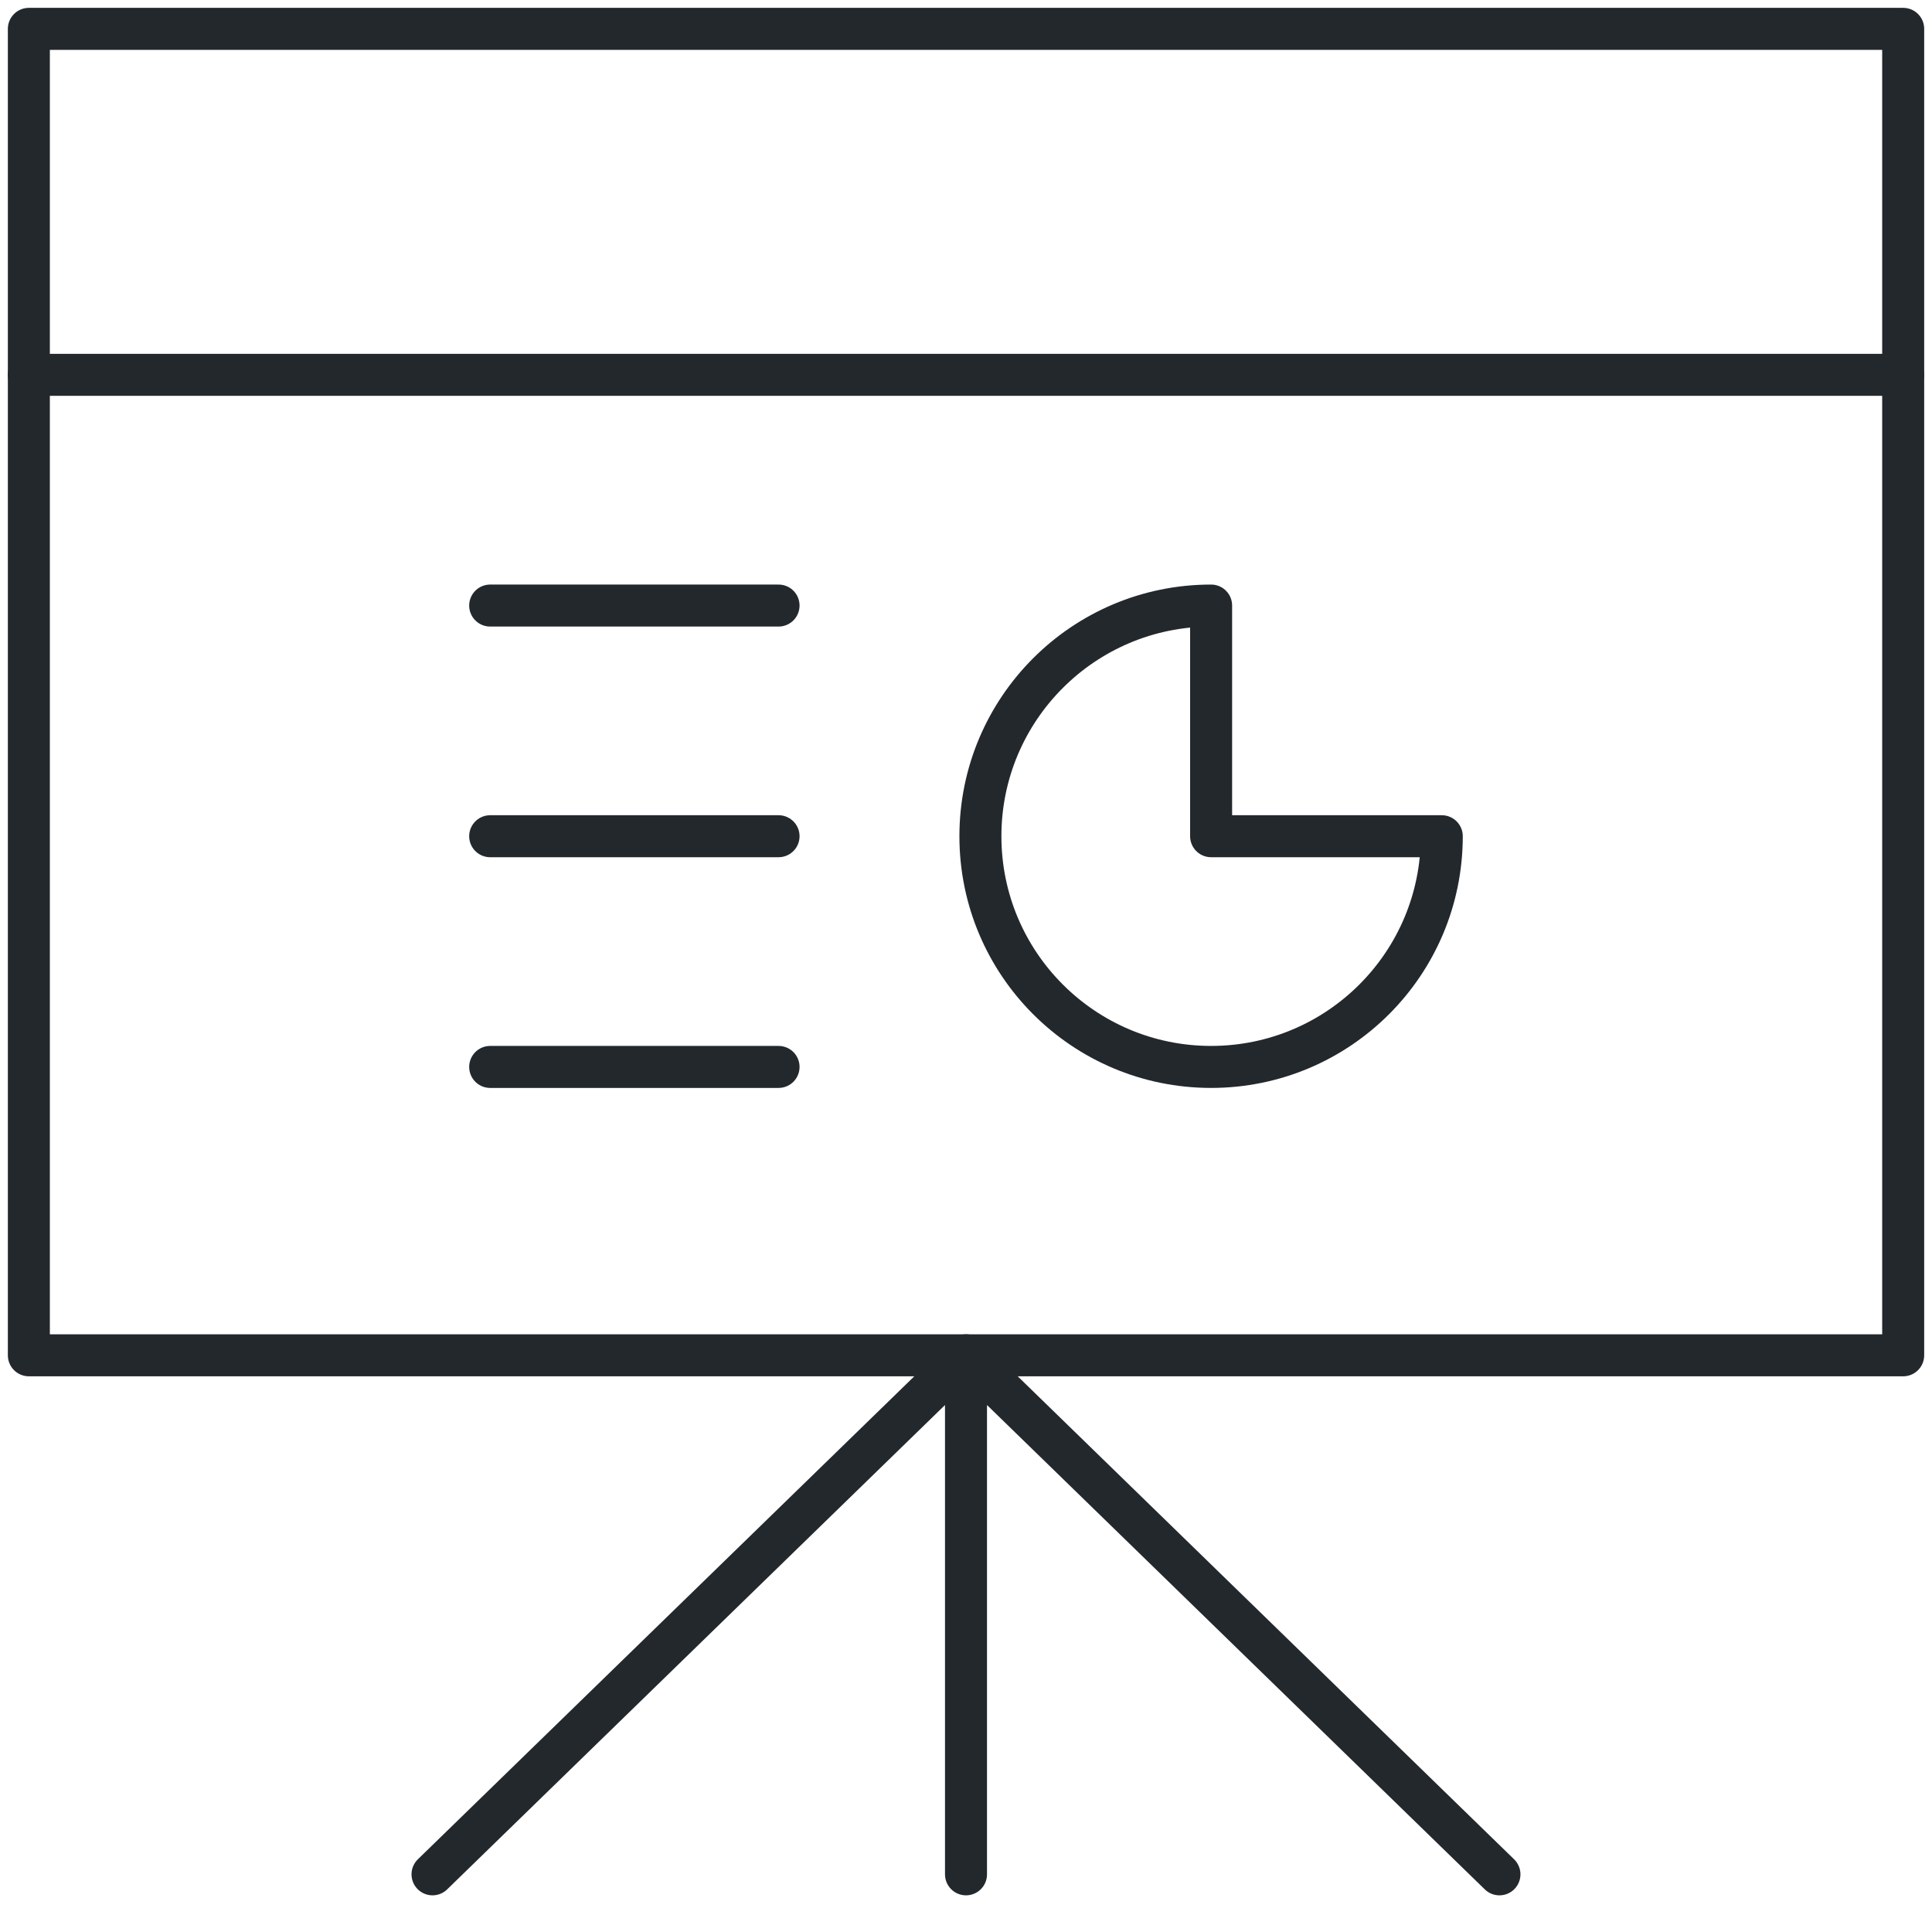 <svg width="46" height="46" viewBox="0 0 46 46" fill="none" xmlns="http://www.w3.org/2000/svg">
<rect x="0.687" y="0.687" width="44.627" height="31.582" stroke="#23282D" stroke-linejoin="round"/>
<path d="M0.687 8.925L45.313 8.925" stroke="#23282D" stroke-linecap="round" stroke-linejoin="round"/>
<path d="M10.298 44.627L23 32.269M23 32.269L35.701 44.627M23 32.269V44.627" stroke="#23282D" stroke-linecap="round" stroke-linejoin="round"/>
<path d="M28.836 25.403C31.869 25.403 34.328 22.944 34.328 19.91H28.836V14.418C25.802 14.418 23.343 16.877 23.343 19.91C23.343 22.944 25.802 25.403 28.836 25.403Z" stroke="#23282D" stroke-linejoin="round"/>
<path d="M11.671 25.403H18.537M18.537 19.91H11.671M18.537 14.418H11.671" stroke="#23282D" stroke-linecap="round" stroke-linejoin="round"/>
</svg>
